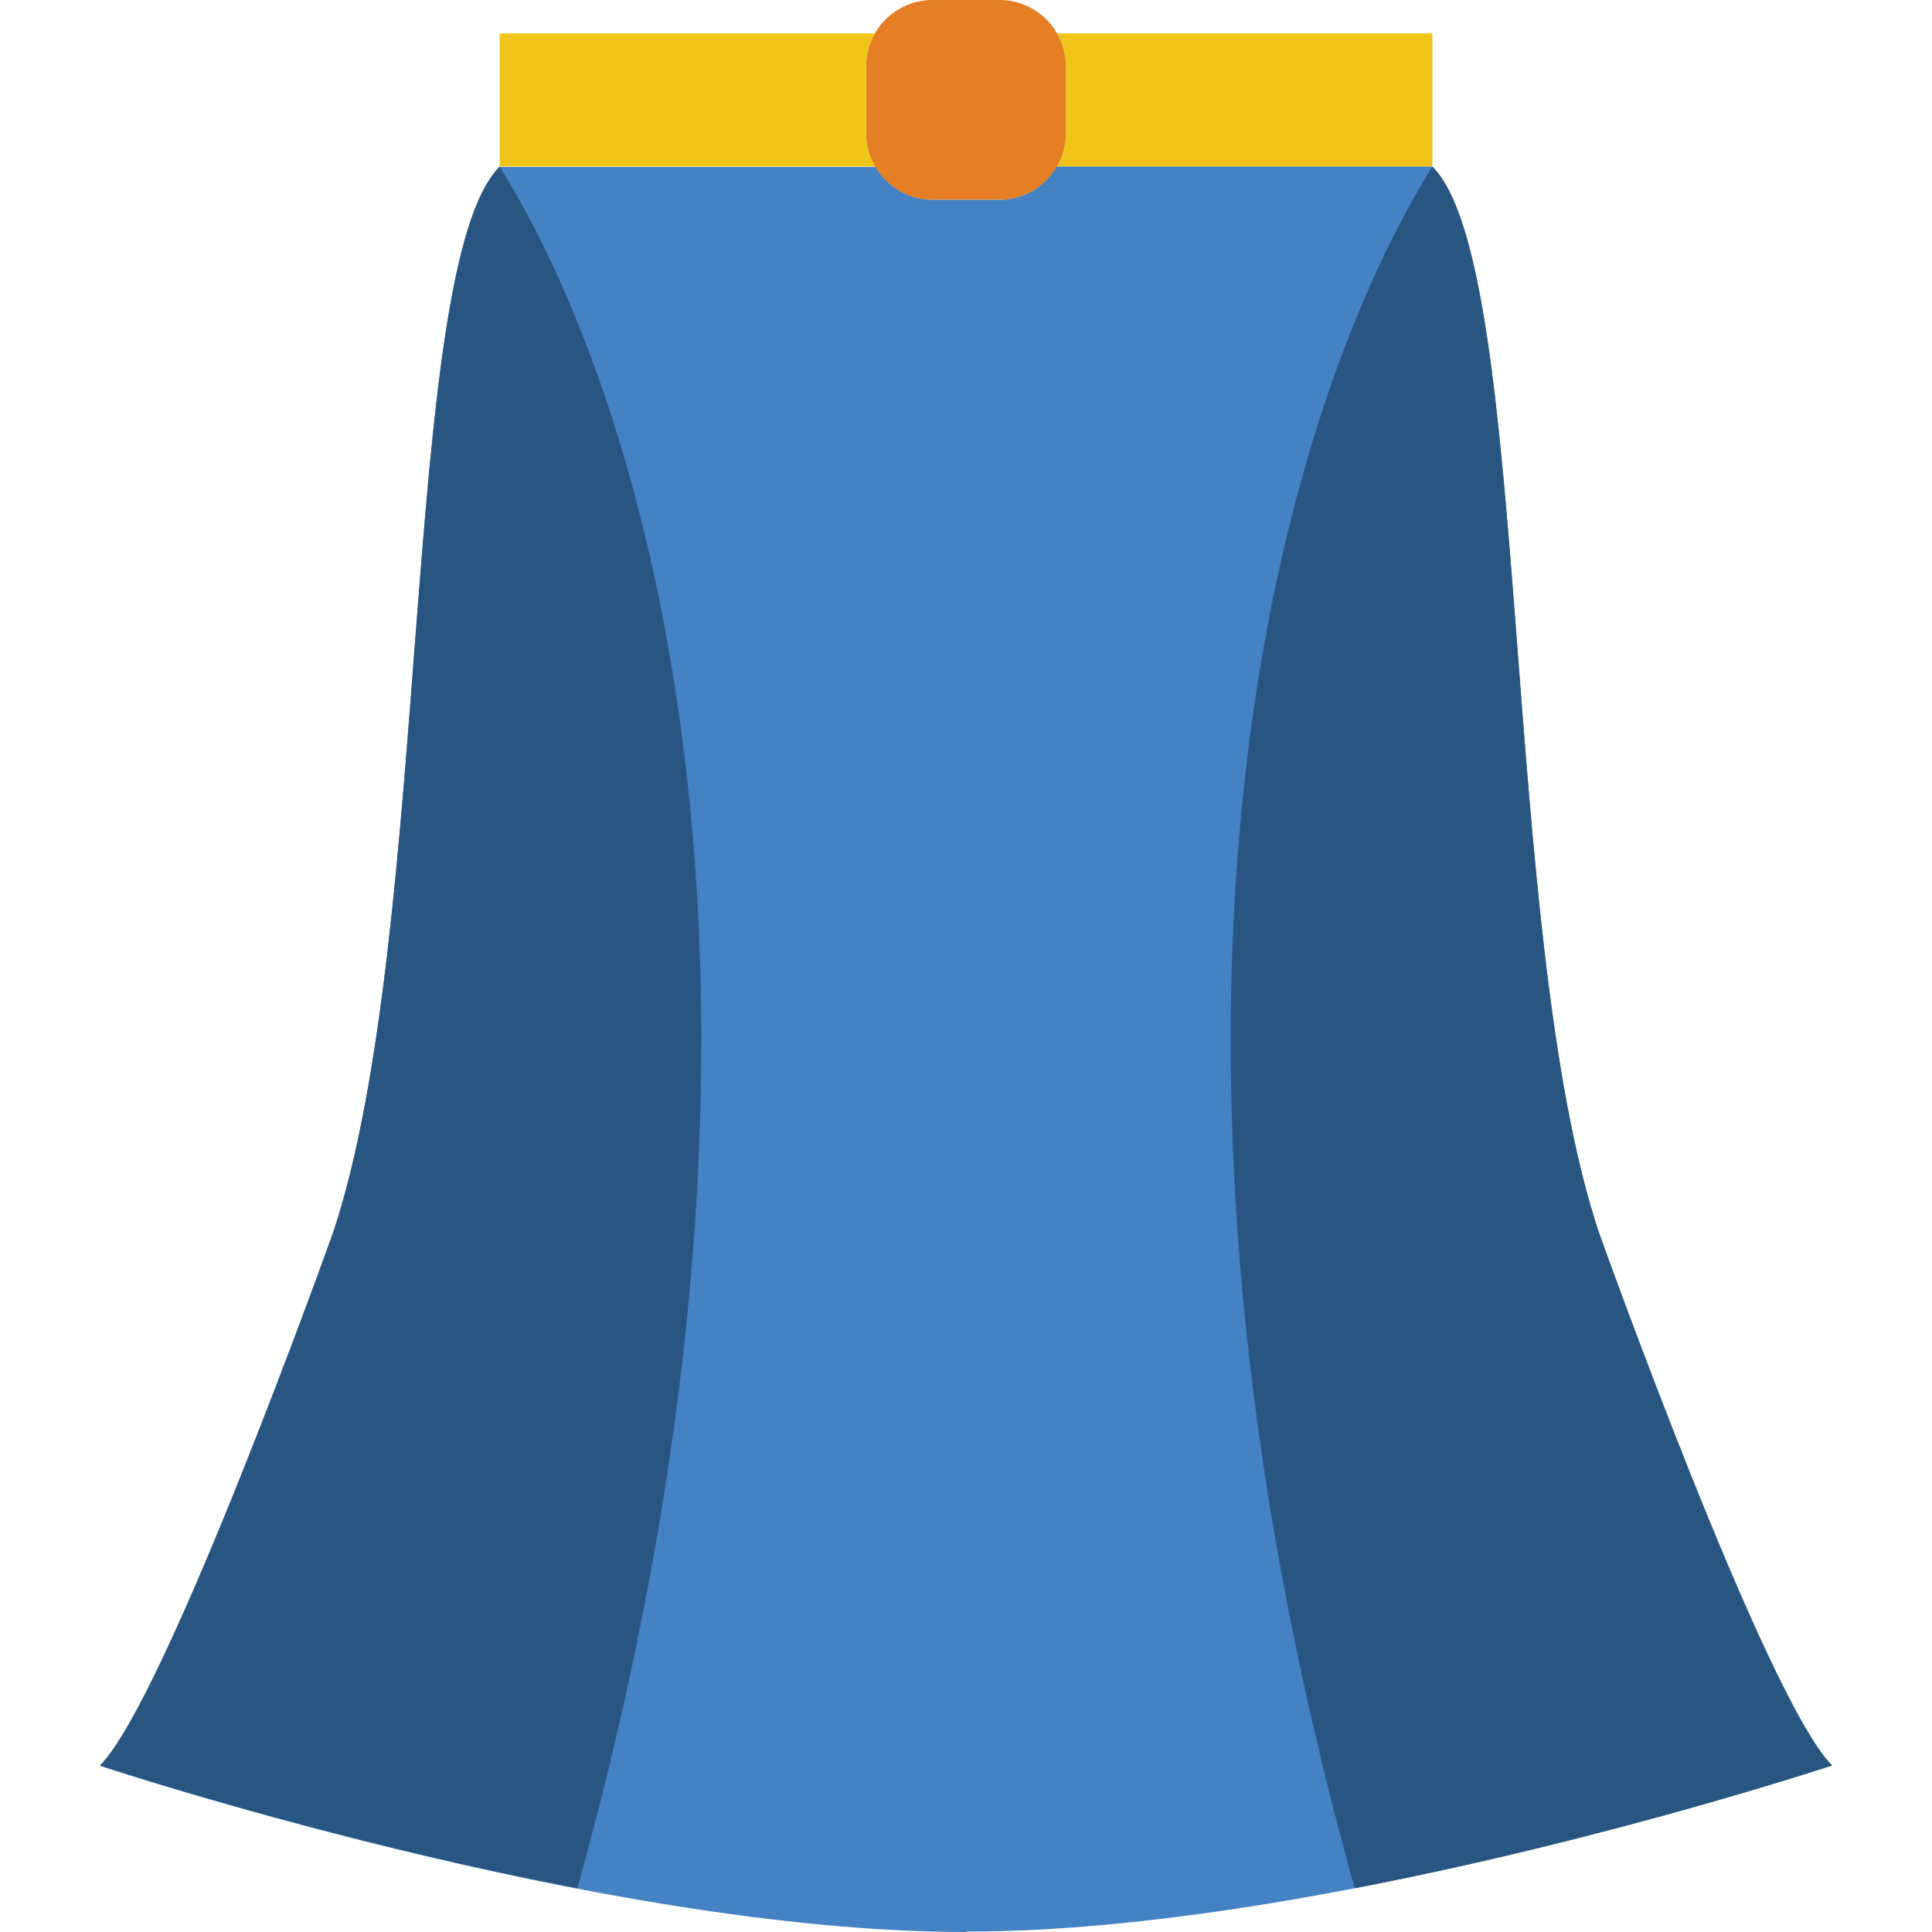 <?xml version="1.0" encoding="iso-8859-1"?>
<!-- Uploaded to: SVG Repo, www.svgrepo.com, Generator: SVG Repo Mixer Tools -->
<svg height="800px" width="800px" version="1.1" id="Layer_1" xmlns="http://www.w3.org/2000/svg" xmlns:xlink="http://www.w3.org/1999/xlink" 
	 viewBox="0 0 512 512" xml:space="preserve">
<g transform="translate(0 -1)">
	<path style="fill:#E57E25;" d="M264.862,53.966h-17.726c-9.728,0-17.62-7.892-17.62-17.62V18.62c0-9.728,7.892-17.62,17.62-17.62
		h17.726c9.728,0,17.62,7.892,17.62,17.62v17.726C282.482,46.074,274.59,53.966,264.862,53.966"/>
	<g>
		<path style="fill:#F0C419;" d="M229.517,36.345V18.619c0-3.222,0.927-6.197,2.436-8.792h-99.54v35.31h99.54
			C230.444,42.542,229.517,39.567,229.517,36.345"/>
		<path style="fill:#F0C419;" d="M280.048,9.828c1.51,2.595,2.436,5.57,2.436,8.792v17.726c0,3.222-0.927,6.197-2.436,8.792h99.54
			V9.828H280.048z"/>
	</g>
	<path style="fill:#4482C3;" d="M423.724,327.621c-26.483-79.448-17.655-256-44.138-282.483h-99.54
		c-3.046,5.252-8.669,8.828-15.183,8.828h-17.726c-6.471,0-12.067-3.522-15.13-8.722h-99.593
		c-26.483,26.483-17.655,203.034-44.138,282.483c0,0-44.138,123.586-61.793,141.241c0,0,132.414,44.032,229.517,44.032v-0.106
		c97.103,0,229.517-44.032,229.517-44.032C467.862,451.207,423.724,327.621,423.724,327.621"/>
	<g>
		<path style="fill:#285680;" d="M26.483,468.862c0,0,58.659,19.491,126.517,32.538c63.47-227.505,22.925-386.251-20.586-456.263
			c-26.483,26.483-17.655,203.034-44.138,282.483C88.276,327.621,44.138,451.207,26.483,468.862"/>
		<path style="fill:#285680;" d="M485.517,468.862c0,0-58.659,19.491-126.517,32.538c-63.47-227.505-22.925-386.251,20.586-456.263
			c26.483,26.483,17.655,203.034,44.138,282.483C423.724,327.621,467.862,451.207,485.517,468.862"/>
	</g>
</g>
</svg>